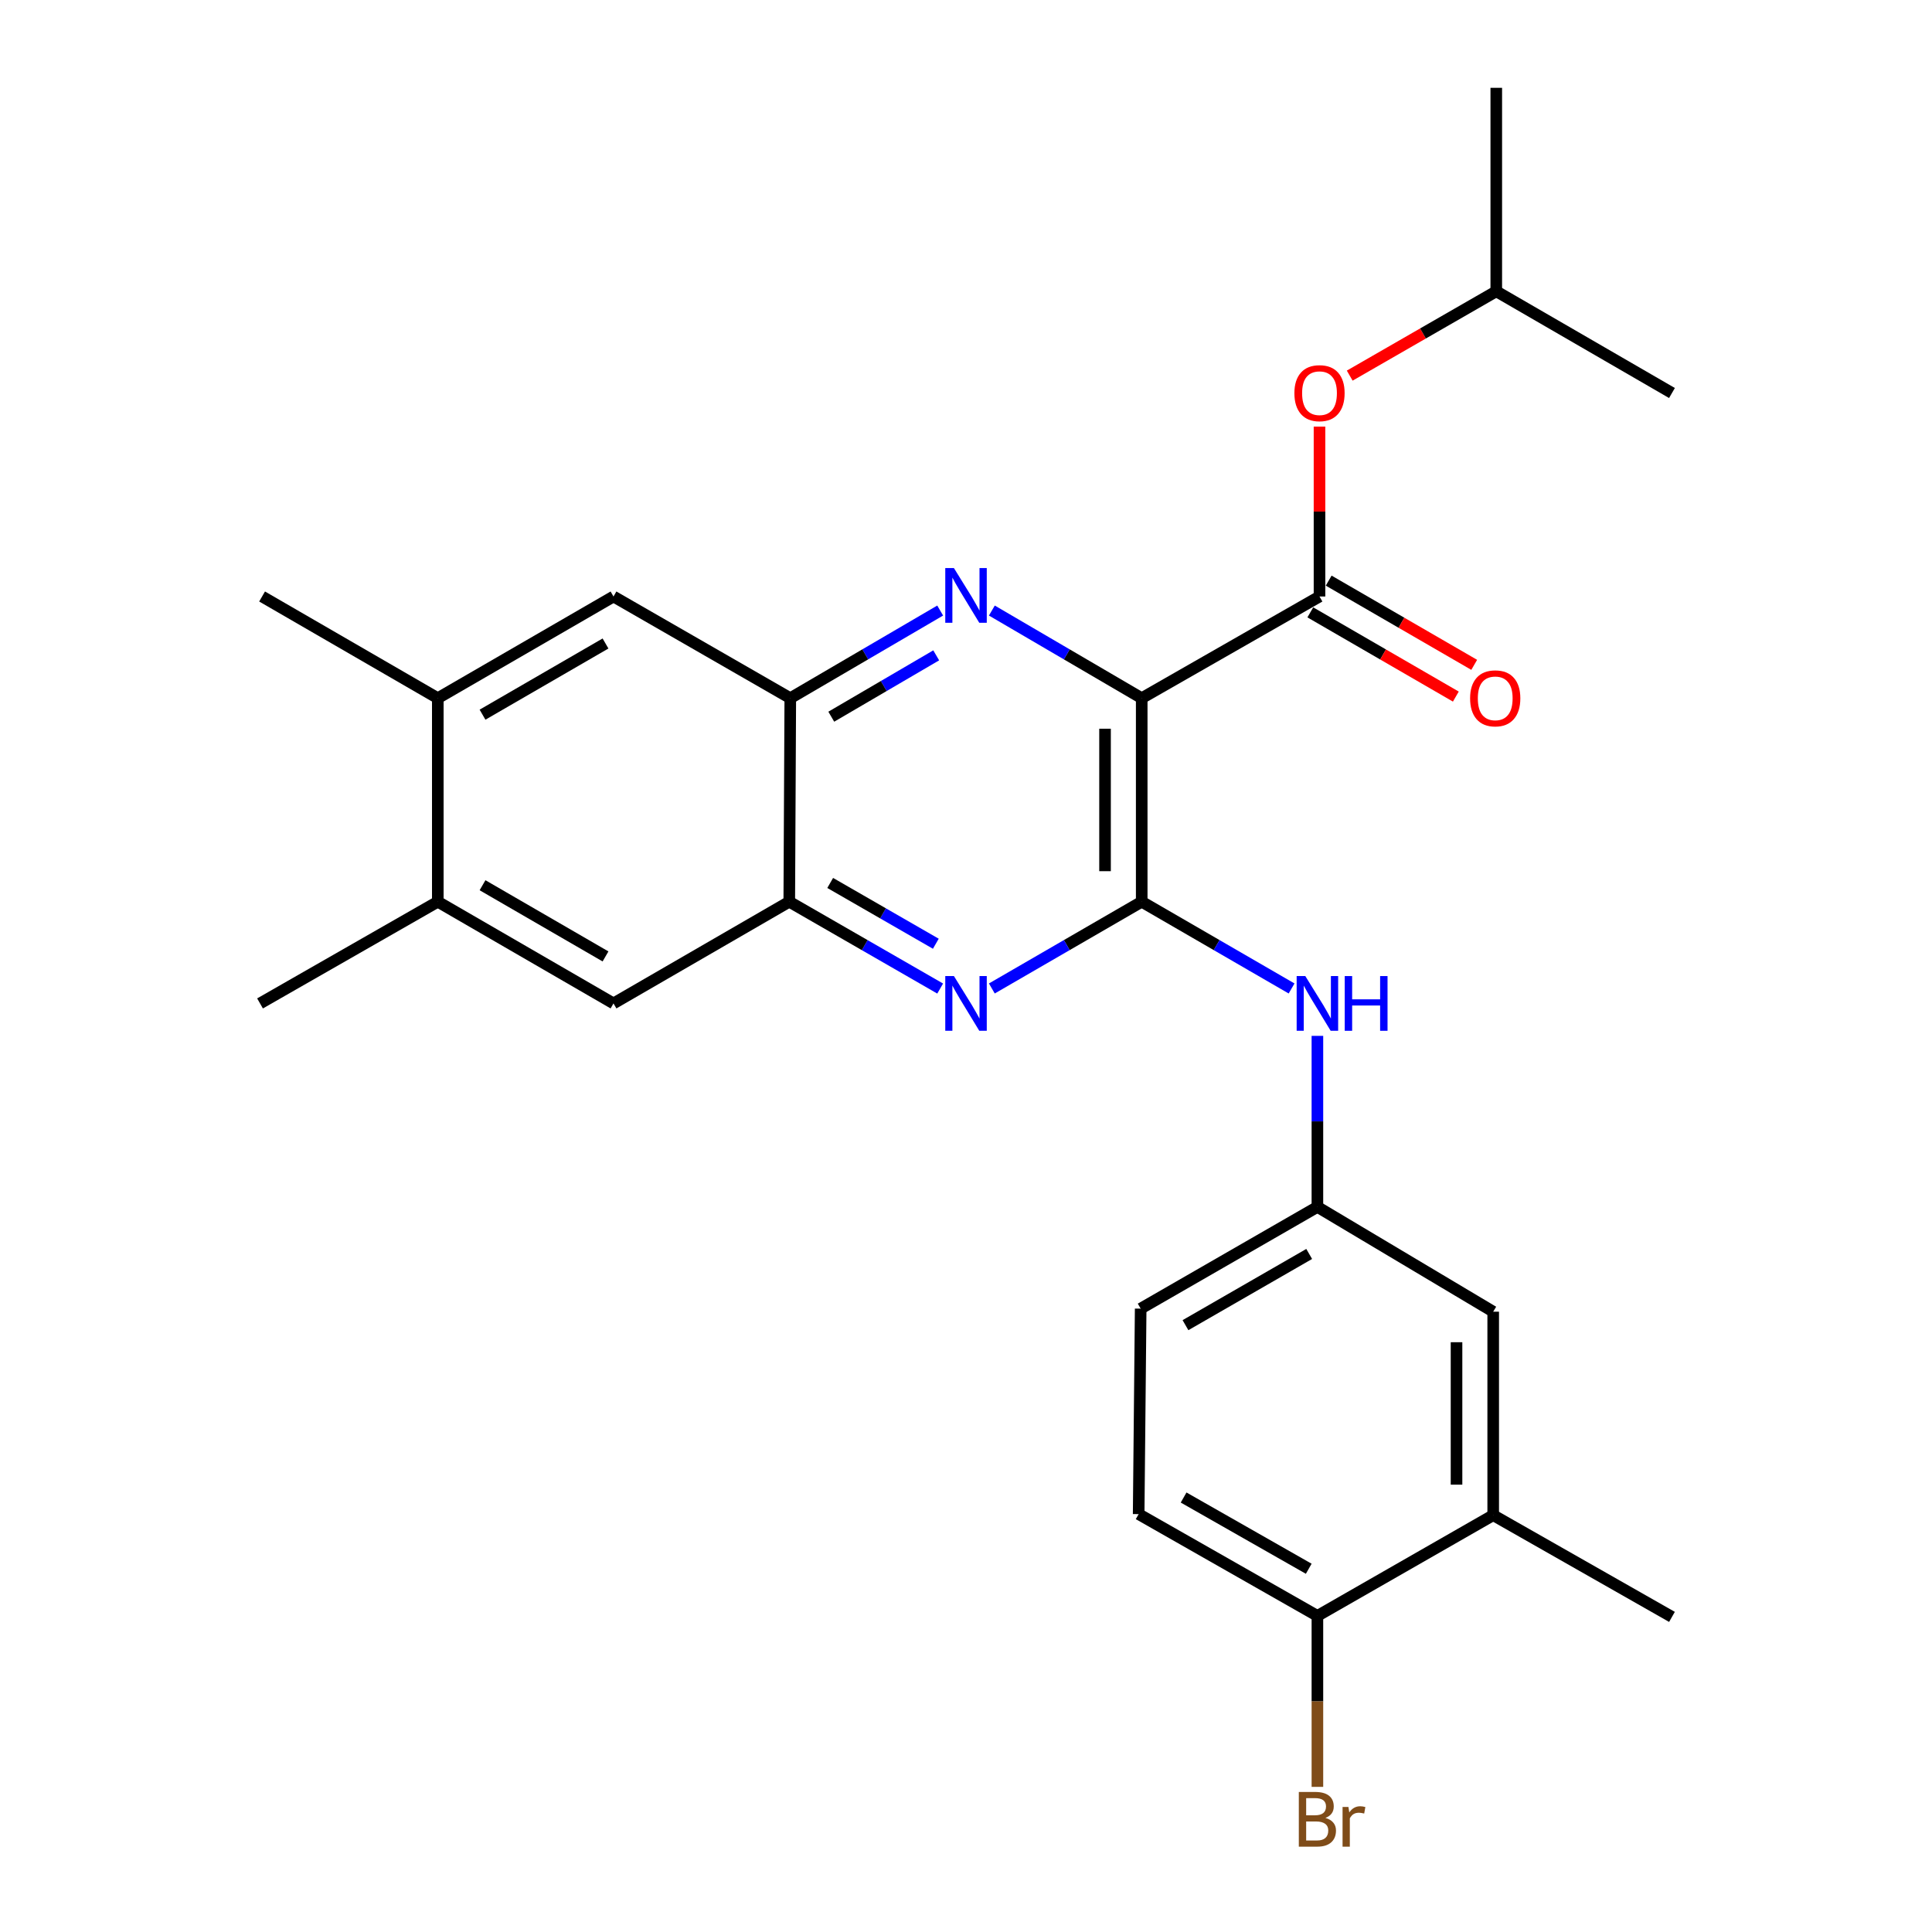 <?xml version='1.0' encoding='iso-8859-1'?>
<svg version='1.1' baseProfile='full'
              xmlns='http://www.w3.org/2000/svg'
                      xmlns:rdkit='http://www.rdkit.org/xml'
                      xmlns:xlink='http://www.w3.org/1999/xlink'
                  xml:space='preserve'
width='1000px' height='1000px' viewBox='0 0 1000 1000'>
<!-- END OF HEADER -->
<rect style='opacity:1.0;fill:#FFFFFF;stroke:none' width='1000' height='1000' x='0' y='0'> </rect>
<path class='bond-0' d='M 590.949,361.381 L 590.949,466.725' style='fill:none;fill-rule:evenodd;stroke:#000000;stroke-width:6px;stroke-linecap:butt;stroke-linejoin:miter;stroke-opacity:1' />
<path class='bond-0' d='M 571.966,377.183 L 571.966,450.924' style='fill:none;fill-rule:evenodd;stroke:#000000;stroke-width:6px;stroke-linecap:butt;stroke-linejoin:miter;stroke-opacity:1' />
<path class='bond-1' d='M 590.949,361.381 L 552.167,338.7' style='fill:none;fill-rule:evenodd;stroke:#000000;stroke-width:6px;stroke-linecap:butt;stroke-linejoin:miter;stroke-opacity:1' />
<path class='bond-1' d='M 552.167,338.7 L 513.384,316.019' style='fill:none;fill-rule:evenodd;stroke:#0000FF;stroke-width:6px;stroke-linecap:butt;stroke-linejoin:miter;stroke-opacity:1' />
<path class='bond-3' d='M 590.949,361.381 L 682.973,308.746' style='fill:none;fill-rule:evenodd;stroke:#000000;stroke-width:6px;stroke-linecap:butt;stroke-linejoin:miter;stroke-opacity:1' />
<path class='bond-2' d='M 590.949,466.725 L 552.163,489.179' style='fill:none;fill-rule:evenodd;stroke:#000000;stroke-width:6px;stroke-linecap:butt;stroke-linejoin:miter;stroke-opacity:1' />
<path class='bond-2' d='M 552.163,489.179 L 513.377,511.633' style='fill:none;fill-rule:evenodd;stroke:#0000FF;stroke-width:6px;stroke-linecap:butt;stroke-linejoin:miter;stroke-opacity:1' />
<path class='bond-6' d='M 590.949,466.725 L 629.734,489.179' style='fill:none;fill-rule:evenodd;stroke:#000000;stroke-width:6px;stroke-linecap:butt;stroke-linejoin:miter;stroke-opacity:1' />
<path class='bond-6' d='M 629.734,489.179 L 668.52,511.633' style='fill:none;fill-rule:evenodd;stroke:#0000FF;stroke-width:6px;stroke-linecap:butt;stroke-linejoin:miter;stroke-opacity:1' />
<path class='bond-4' d='M 486.636,316.018 L 447.844,338.699' style='fill:none;fill-rule:evenodd;stroke:#0000FF;stroke-width:6px;stroke-linecap:butt;stroke-linejoin:miter;stroke-opacity:1' />
<path class='bond-4' d='M 447.844,338.699 L 409.051,361.381' style='fill:none;fill-rule:evenodd;stroke:#000000;stroke-width:6px;stroke-linecap:butt;stroke-linejoin:miter;stroke-opacity:1' />
<path class='bond-4' d='M 484.58,339.209 L 457.425,355.087' style='fill:none;fill-rule:evenodd;stroke:#0000FF;stroke-width:6px;stroke-linecap:butt;stroke-linejoin:miter;stroke-opacity:1' />
<path class='bond-4' d='M 457.425,355.087 L 430.271,370.964' style='fill:none;fill-rule:evenodd;stroke:#000000;stroke-width:6px;stroke-linecap:butt;stroke-linejoin:miter;stroke-opacity:1' />
<path class='bond-26' d='M 486.632,511.672 L 447.578,489.199' style='fill:none;fill-rule:evenodd;stroke:#0000FF;stroke-width:6px;stroke-linecap:butt;stroke-linejoin:miter;stroke-opacity:1' />
<path class='bond-26' d='M 447.578,489.199 L 408.524,466.725' style='fill:none;fill-rule:evenodd;stroke:#000000;stroke-width:6px;stroke-linecap:butt;stroke-linejoin:miter;stroke-opacity:1' />
<path class='bond-26' d='M 484.383,488.477 L 457.046,472.746' style='fill:none;fill-rule:evenodd;stroke:#0000FF;stroke-width:6px;stroke-linecap:butt;stroke-linejoin:miter;stroke-opacity:1' />
<path class='bond-26' d='M 457.046,472.746 L 429.708,457.014' style='fill:none;fill-rule:evenodd;stroke:#000000;stroke-width:6px;stroke-linecap:butt;stroke-linejoin:miter;stroke-opacity:1' />
<path class='bond-9' d='M 682.973,308.746 L 682.973,264.781' style='fill:none;fill-rule:evenodd;stroke:#000000;stroke-width:6px;stroke-linecap:butt;stroke-linejoin:miter;stroke-opacity:1' />
<path class='bond-9' d='M 682.973,264.781 L 682.973,220.816' style='fill:none;fill-rule:evenodd;stroke:#FF0000;stroke-width:6px;stroke-linecap:butt;stroke-linejoin:miter;stroke-opacity:1' />
<path class='bond-14' d='M 678.219,316.961 L 715.88,338.757' style='fill:none;fill-rule:evenodd;stroke:#000000;stroke-width:6px;stroke-linecap:butt;stroke-linejoin:miter;stroke-opacity:1' />
<path class='bond-14' d='M 715.88,338.757 L 753.541,360.552' style='fill:none;fill-rule:evenodd;stroke:#FF0000;stroke-width:6px;stroke-linecap:butt;stroke-linejoin:miter;stroke-opacity:1' />
<path class='bond-14' d='M 687.727,300.531 L 725.388,322.327' style='fill:none;fill-rule:evenodd;stroke:#000000;stroke-width:6px;stroke-linecap:butt;stroke-linejoin:miter;stroke-opacity:1' />
<path class='bond-14' d='M 725.388,322.327 L 763.049,344.122' style='fill:none;fill-rule:evenodd;stroke:#FF0000;stroke-width:6px;stroke-linecap:butt;stroke-linejoin:miter;stroke-opacity:1' />
<path class='bond-5' d='M 409.051,361.381 L 408.524,466.725' style='fill:none;fill-rule:evenodd;stroke:#000000;stroke-width:6px;stroke-linecap:butt;stroke-linejoin:miter;stroke-opacity:1' />
<path class='bond-7' d='M 409.051,361.381 L 317.544,308.746' style='fill:none;fill-rule:evenodd;stroke:#000000;stroke-width:6px;stroke-linecap:butt;stroke-linejoin:miter;stroke-opacity:1' />
<path class='bond-8' d='M 408.524,466.725 L 317.544,519.371' style='fill:none;fill-rule:evenodd;stroke:#000000;stroke-width:6px;stroke-linecap:butt;stroke-linejoin:miter;stroke-opacity:1' />
<path class='bond-13' d='M 681.887,536.164 L 681.887,580.429' style='fill:none;fill-rule:evenodd;stroke:#0000FF;stroke-width:6px;stroke-linecap:butt;stroke-linejoin:miter;stroke-opacity:1' />
<path class='bond-13' d='M 681.887,580.429 L 681.887,624.694' style='fill:none;fill-rule:evenodd;stroke:#000000;stroke-width:6px;stroke-linecap:butt;stroke-linejoin:miter;stroke-opacity:1' />
<path class='bond-11' d='M 317.544,308.746 L 226.605,361.381' style='fill:none;fill-rule:evenodd;stroke:#000000;stroke-width:6px;stroke-linecap:butt;stroke-linejoin:miter;stroke-opacity:1' />
<path class='bond-11' d='M 313.412,333.071 L 249.755,369.915' style='fill:none;fill-rule:evenodd;stroke:#000000;stroke-width:6px;stroke-linecap:butt;stroke-linejoin:miter;stroke-opacity:1' />
<path class='bond-27' d='M 317.544,519.371 L 226.605,466.725' style='fill:none;fill-rule:evenodd;stroke:#000000;stroke-width:6px;stroke-linecap:butt;stroke-linejoin:miter;stroke-opacity:1' />
<path class='bond-27' d='M 313.414,495.046 L 249.757,458.194' style='fill:none;fill-rule:evenodd;stroke:#000000;stroke-width:6px;stroke-linecap:butt;stroke-linejoin:miter;stroke-opacity:1' />
<path class='bond-20' d='M 698.612,194.425 L 736.541,172.601' style='fill:none;fill-rule:evenodd;stroke:#FF0000;stroke-width:6px;stroke-linecap:butt;stroke-linejoin:miter;stroke-opacity:1' />
<path class='bond-20' d='M 736.541,172.601 L 774.47,150.778' style='fill:none;fill-rule:evenodd;stroke:#000000;stroke-width:6px;stroke-linecap:butt;stroke-linejoin:miter;stroke-opacity:1' />
<path class='bond-10' d='M 226.605,466.725 L 226.605,361.381' style='fill:none;fill-rule:evenodd;stroke:#000000;stroke-width:6px;stroke-linecap:butt;stroke-linejoin:miter;stroke-opacity:1' />
<path class='bond-22' d='M 226.605,466.725 L 134.591,519.371' style='fill:none;fill-rule:evenodd;stroke:#000000;stroke-width:6px;stroke-linecap:butt;stroke-linejoin:miter;stroke-opacity:1' />
<path class='bond-21' d='M 226.605,361.381 L 135.657,308.746' style='fill:none;fill-rule:evenodd;stroke:#000000;stroke-width:6px;stroke-linecap:butt;stroke-linejoin:miter;stroke-opacity:1' />
<path class='bond-12' d='M 772.878,784.255 L 772.878,678.932' style='fill:none;fill-rule:evenodd;stroke:#000000;stroke-width:6px;stroke-linecap:butt;stroke-linejoin:miter;stroke-opacity:1' />
<path class='bond-12' d='M 753.895,768.457 L 753.895,694.731' style='fill:none;fill-rule:evenodd;stroke:#000000;stroke-width:6px;stroke-linecap:butt;stroke-linejoin:miter;stroke-opacity:1' />
<path class='bond-23' d='M 772.878,784.255 L 865.409,836.901' style='fill:none;fill-rule:evenodd;stroke:#000000;stroke-width:6px;stroke-linecap:butt;stroke-linejoin:miter;stroke-opacity:1' />
<path class='bond-28' d='M 772.878,784.255 L 681.887,836.384' style='fill:none;fill-rule:evenodd;stroke:#000000;stroke-width:6px;stroke-linecap:butt;stroke-linejoin:miter;stroke-opacity:1' />
<path class='bond-16' d='M 681.887,624.694 L 772.878,678.932' style='fill:none;fill-rule:evenodd;stroke:#000000;stroke-width:6px;stroke-linecap:butt;stroke-linejoin:miter;stroke-opacity:1' />
<path class='bond-18' d='M 681.887,624.694 L 590.411,677.35' style='fill:none;fill-rule:evenodd;stroke:#000000;stroke-width:6px;stroke-linecap:butt;stroke-linejoin:miter;stroke-opacity:1' />
<path class='bond-18' d='M 677.636,649.044 L 613.602,685.904' style='fill:none;fill-rule:evenodd;stroke:#000000;stroke-width:6px;stroke-linecap:butt;stroke-linejoin:miter;stroke-opacity:1' />
<path class='bond-15' d='M 681.887,836.384 L 589.367,783.707' style='fill:none;fill-rule:evenodd;stroke:#000000;stroke-width:6px;stroke-linecap:butt;stroke-linejoin:miter;stroke-opacity:1' />
<path class='bond-15' d='M 677.401,811.986 L 612.637,775.112' style='fill:none;fill-rule:evenodd;stroke:#000000;stroke-width:6px;stroke-linecap:butt;stroke-linejoin:miter;stroke-opacity:1' />
<path class='bond-19' d='M 681.887,836.384 L 681.887,880.633' style='fill:none;fill-rule:evenodd;stroke:#000000;stroke-width:6px;stroke-linecap:butt;stroke-linejoin:miter;stroke-opacity:1' />
<path class='bond-19' d='M 681.887,880.633 L 681.887,924.883' style='fill:none;fill-rule:evenodd;stroke:#7F4C19;stroke-width:6px;stroke-linecap:butt;stroke-linejoin:miter;stroke-opacity:1' />
<path class='bond-17' d='M 589.367,783.707 L 590.411,677.35' style='fill:none;fill-rule:evenodd;stroke:#000000;stroke-width:6px;stroke-linecap:butt;stroke-linejoin:miter;stroke-opacity:1' />
<path class='bond-24' d='M 774.47,150.778 L 774.47,45.455' style='fill:none;fill-rule:evenodd;stroke:#000000;stroke-width:6px;stroke-linecap:butt;stroke-linejoin:miter;stroke-opacity:1' />
<path class='bond-25' d='M 774.47,150.778 L 865.409,203.423' style='fill:none;fill-rule:evenodd;stroke:#000000;stroke-width:6px;stroke-linecap:butt;stroke-linejoin:miter;stroke-opacity:1' />
<path  class='atom-2' d='M 493.751 294.038
L 503.031 309.038
Q 503.951 310.518, 505.431 313.198
Q 506.911 315.878, 506.991 316.038
L 506.991 294.038
L 510.751 294.038
L 510.751 322.358
L 506.871 322.358
L 496.911 305.958
Q 495.751 304.038, 494.511 301.838
Q 493.311 299.638, 492.951 298.958
L 492.951 322.358
L 489.271 322.358
L 489.271 294.038
L 493.751 294.038
' fill='#0000FF'/>
<path  class='atom-3' d='M 493.751 505.211
L 503.031 520.211
Q 503.951 521.691, 505.431 524.371
Q 506.911 527.051, 506.991 527.211
L 506.991 505.211
L 510.751 505.211
L 510.751 533.531
L 506.871 533.531
L 496.911 517.131
Q 495.751 515.211, 494.511 513.011
Q 493.311 510.811, 492.951 510.131
L 492.951 533.531
L 489.271 533.531
L 489.271 505.211
L 493.751 505.211
' fill='#0000FF'/>
<path  class='atom-7' d='M 675.627 505.211
L 684.907 520.211
Q 685.827 521.691, 687.307 524.371
Q 688.787 527.051, 688.867 527.211
L 688.867 505.211
L 692.627 505.211
L 692.627 533.531
L 688.747 533.531
L 678.787 517.131
Q 677.627 515.211, 676.387 513.011
Q 675.187 510.811, 674.827 510.131
L 674.827 533.531
L 671.147 533.531
L 671.147 505.211
L 675.627 505.211
' fill='#0000FF'/>
<path  class='atom-7' d='M 696.027 505.211
L 699.867 505.211
L 699.867 517.251
L 714.347 517.251
L 714.347 505.211
L 718.187 505.211
L 718.187 533.531
L 714.347 533.531
L 714.347 520.451
L 699.867 520.451
L 699.867 533.531
L 696.027 533.531
L 696.027 505.211
' fill='#0000FF'/>
<path  class='atom-10' d='M 669.973 203.503
Q 669.973 196.703, 673.333 192.903
Q 676.693 189.103, 682.973 189.103
Q 689.253 189.103, 692.613 192.903
Q 695.973 196.703, 695.973 203.503
Q 695.973 210.383, 692.573 214.303
Q 689.173 218.183, 682.973 218.183
Q 676.733 218.183, 673.333 214.303
Q 669.973 210.423, 669.973 203.503
M 682.973 214.983
Q 687.293 214.983, 689.613 212.103
Q 691.973 209.183, 691.973 203.503
Q 691.973 197.943, 689.613 195.143
Q 687.293 192.303, 682.973 192.303
Q 678.653 192.303, 676.293 195.103
Q 673.973 197.903, 673.973 203.503
Q 673.973 209.223, 676.293 212.103
Q 678.653 214.983, 682.973 214.983
' fill='#FF0000'/>
<path  class='atom-15' d='M 760.922 361.461
Q 760.922 354.661, 764.282 350.861
Q 767.642 347.061, 773.922 347.061
Q 780.202 347.061, 783.562 350.861
Q 786.922 354.661, 786.922 361.461
Q 786.922 368.341, 783.522 372.261
Q 780.122 376.141, 773.922 376.141
Q 767.682 376.141, 764.282 372.261
Q 760.922 368.381, 760.922 361.461
M 773.922 372.941
Q 778.242 372.941, 780.562 370.061
Q 782.922 367.141, 782.922 361.461
Q 782.922 355.901, 780.562 353.101
Q 778.242 350.261, 773.922 350.261
Q 769.602 350.261, 767.242 353.061
Q 764.922 355.861, 764.922 361.461
Q 764.922 367.181, 767.242 370.061
Q 769.602 372.941, 773.922 372.941
' fill='#FF0000'/>
<path  class='atom-20' d='M 686.027 940.955
Q 688.747 941.715, 690.107 943.395
Q 691.507 945.035, 691.507 947.475
Q 691.507 951.395, 688.987 953.635
Q 686.507 955.835, 681.787 955.835
L 672.267 955.835
L 672.267 927.515
L 680.627 927.515
Q 685.467 927.515, 687.907 929.475
Q 690.347 931.435, 690.347 935.035
Q 690.347 939.315, 686.027 940.955
M 676.067 930.715
L 676.067 939.595
L 680.627 939.595
Q 683.427 939.595, 684.867 938.475
Q 686.347 937.315, 686.347 935.035
Q 686.347 930.715, 680.627 930.715
L 676.067 930.715
M 681.787 952.635
Q 684.547 952.635, 686.027 951.315
Q 687.507 949.995, 687.507 947.475
Q 687.507 945.155, 685.867 943.995
Q 684.267 942.795, 681.187 942.795
L 676.067 942.795
L 676.067 952.635
L 681.787 952.635
' fill='#7F4C19'/>
<path  class='atom-20' d='M 697.947 935.275
L 698.387 938.115
Q 700.547 934.915, 704.067 934.915
Q 705.187 934.915, 706.707 935.315
L 706.107 938.675
Q 704.387 938.275, 703.427 938.275
Q 701.747 938.275, 700.627 938.955
Q 699.547 939.595, 698.667 941.155
L 698.667 955.835
L 694.907 955.835
L 694.907 935.275
L 697.947 935.275
' fill='#7F4C19'/>
</svg>

